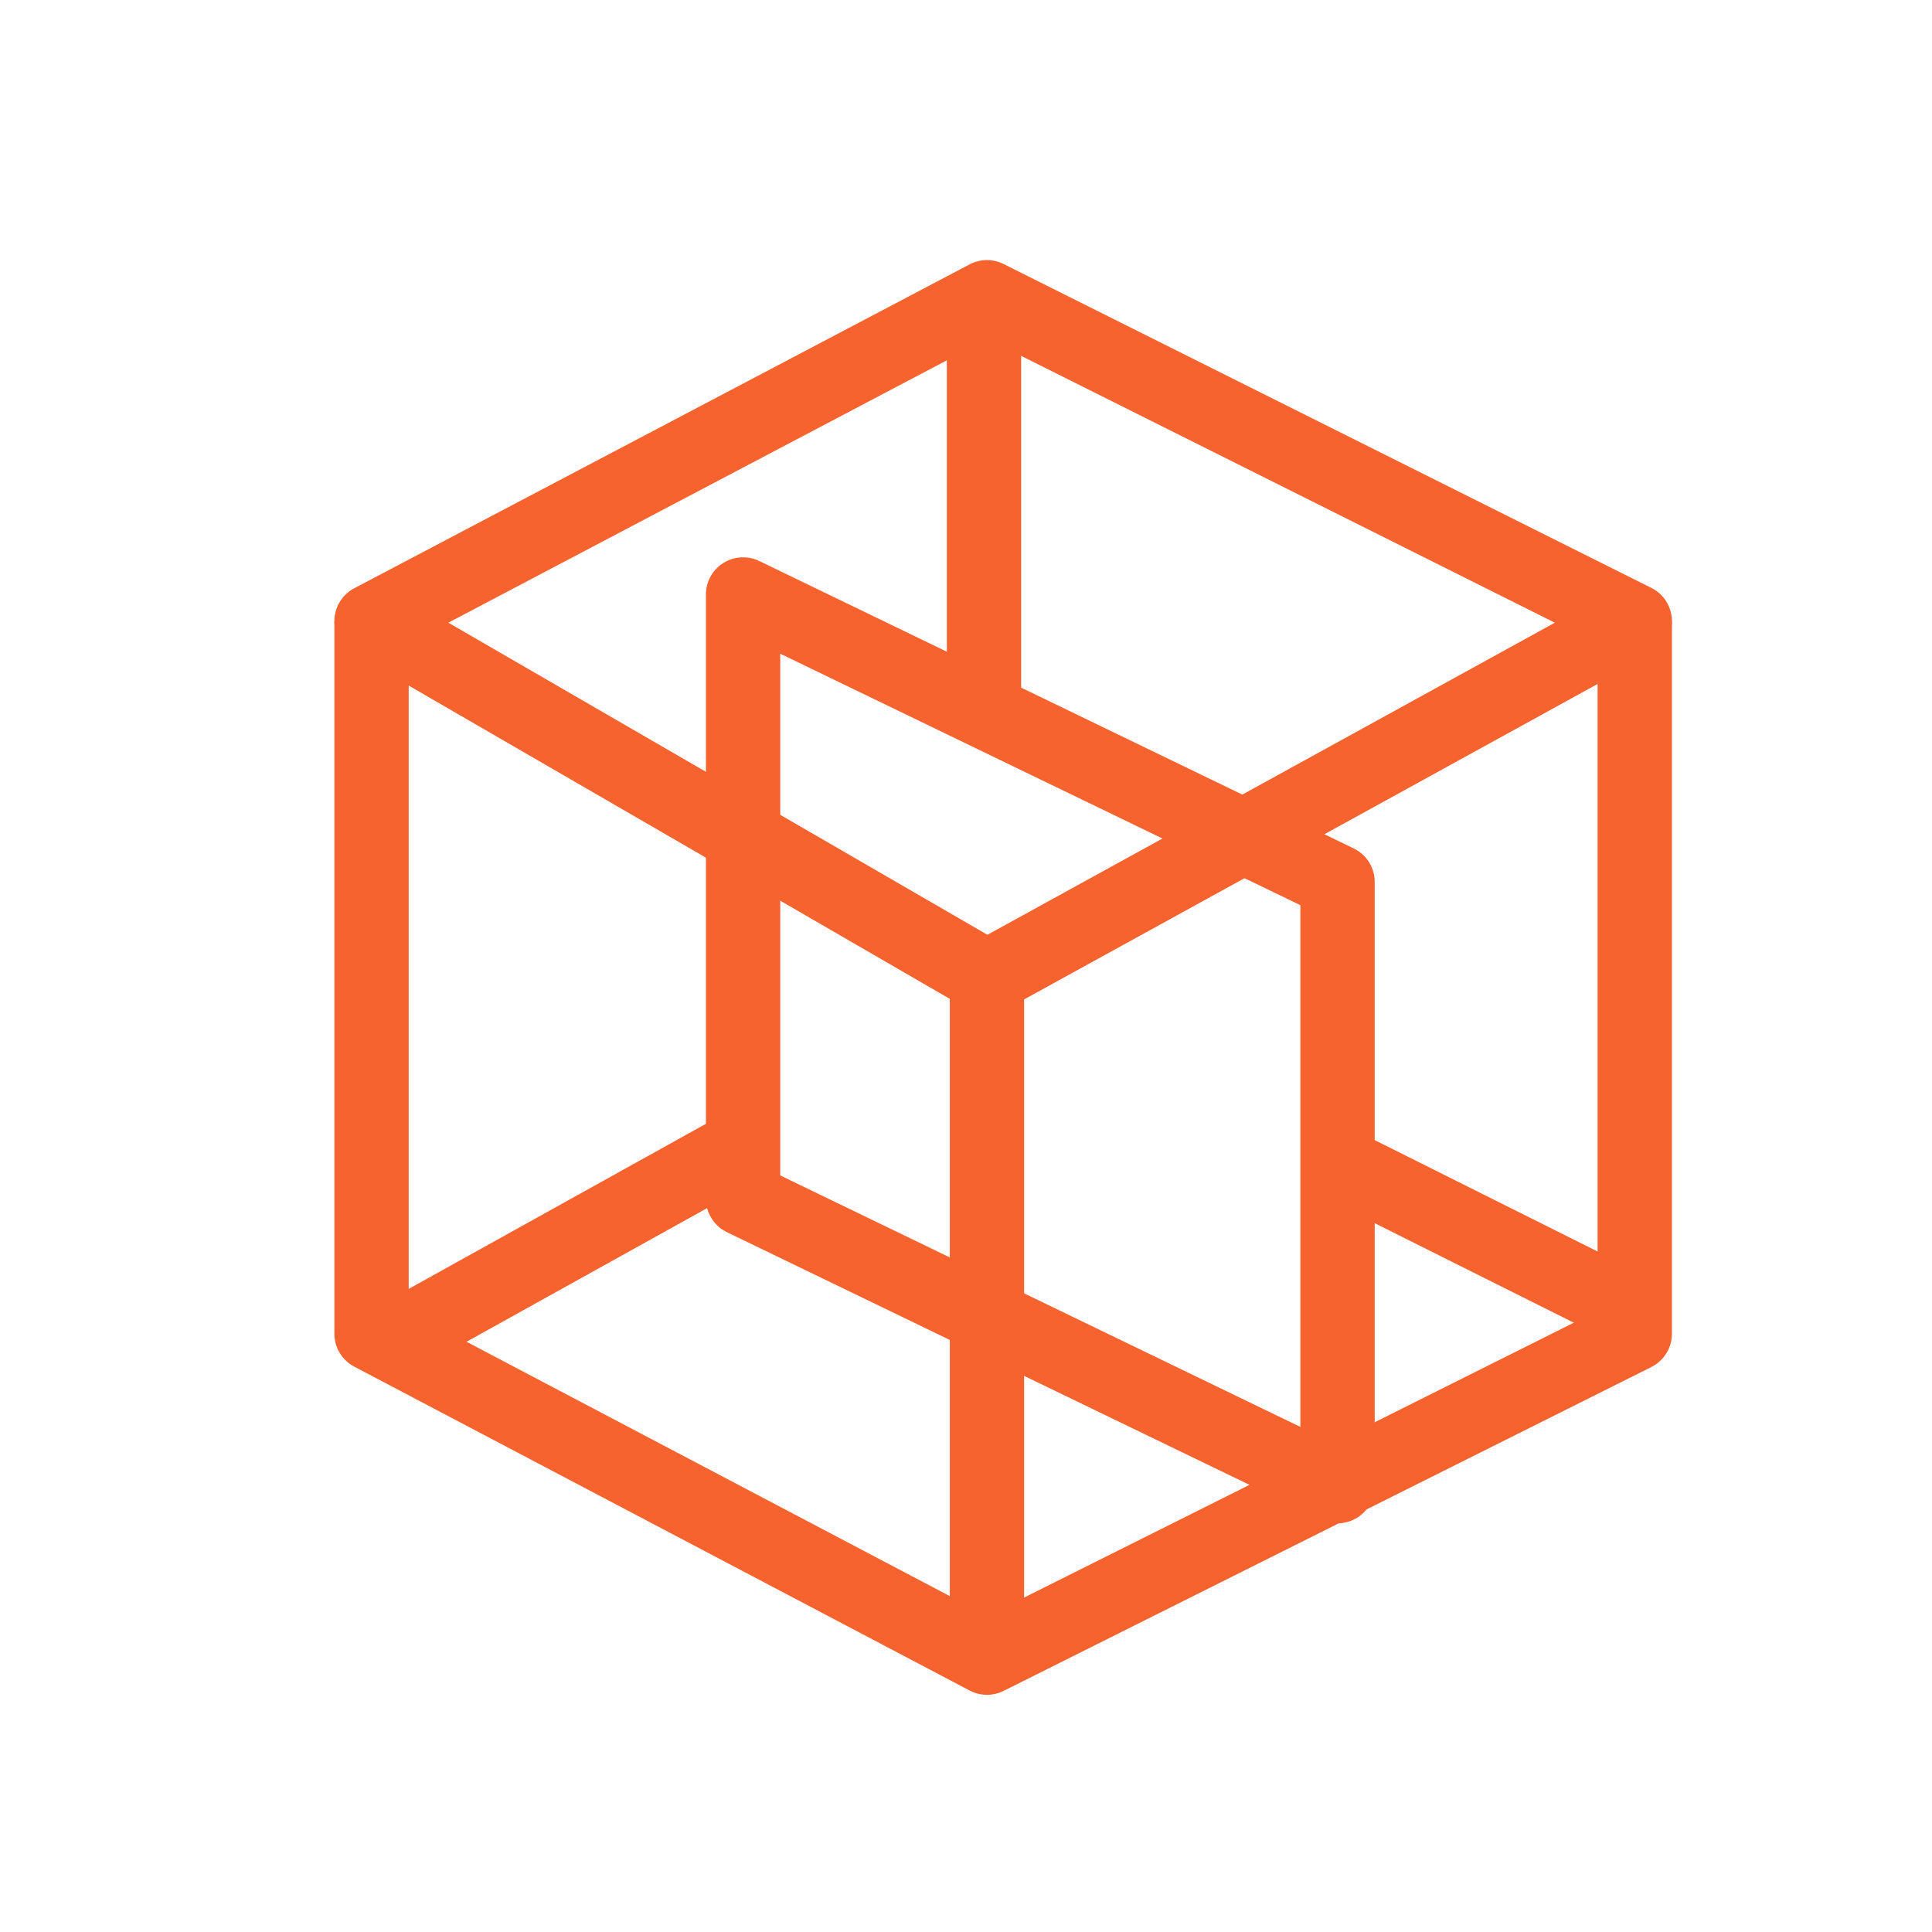 <?xml version="1.0" encoding="UTF-8"?> <svg xmlns="http://www.w3.org/2000/svg" width="26" height="26" viewBox="0 0 26 26" fill="none"><path d="M13.282 4L5 8.359L13.282 13.154L22 8.359L13.282 4Z" stroke="#F7632F" stroke-linejoin="round"></path><path d="M5 8.359V17.949L13.282 22.308L22 17.949V8.359" stroke="#F7632F" stroke-linejoin="round"></path><path d="M5.515 17.909L10.151 15.334" stroke="#F7632F" stroke-linejoin="round"></path><path d="M21.485 17.394L18.19 15.747" stroke="#F7632F" stroke-linecap="round" stroke-linejoin="round"></path><path d="M13.282 13.154V22.308" stroke="#F7632F" stroke-linejoin="round"></path><path d="M13.242 4L13.242 9.667" stroke="#F7632F" stroke-linejoin="round"></path><path d="M10 8L18 11.868V20L10 16.132V8Z" stroke="#F7632F" stroke-linejoin="round"></path></svg> 